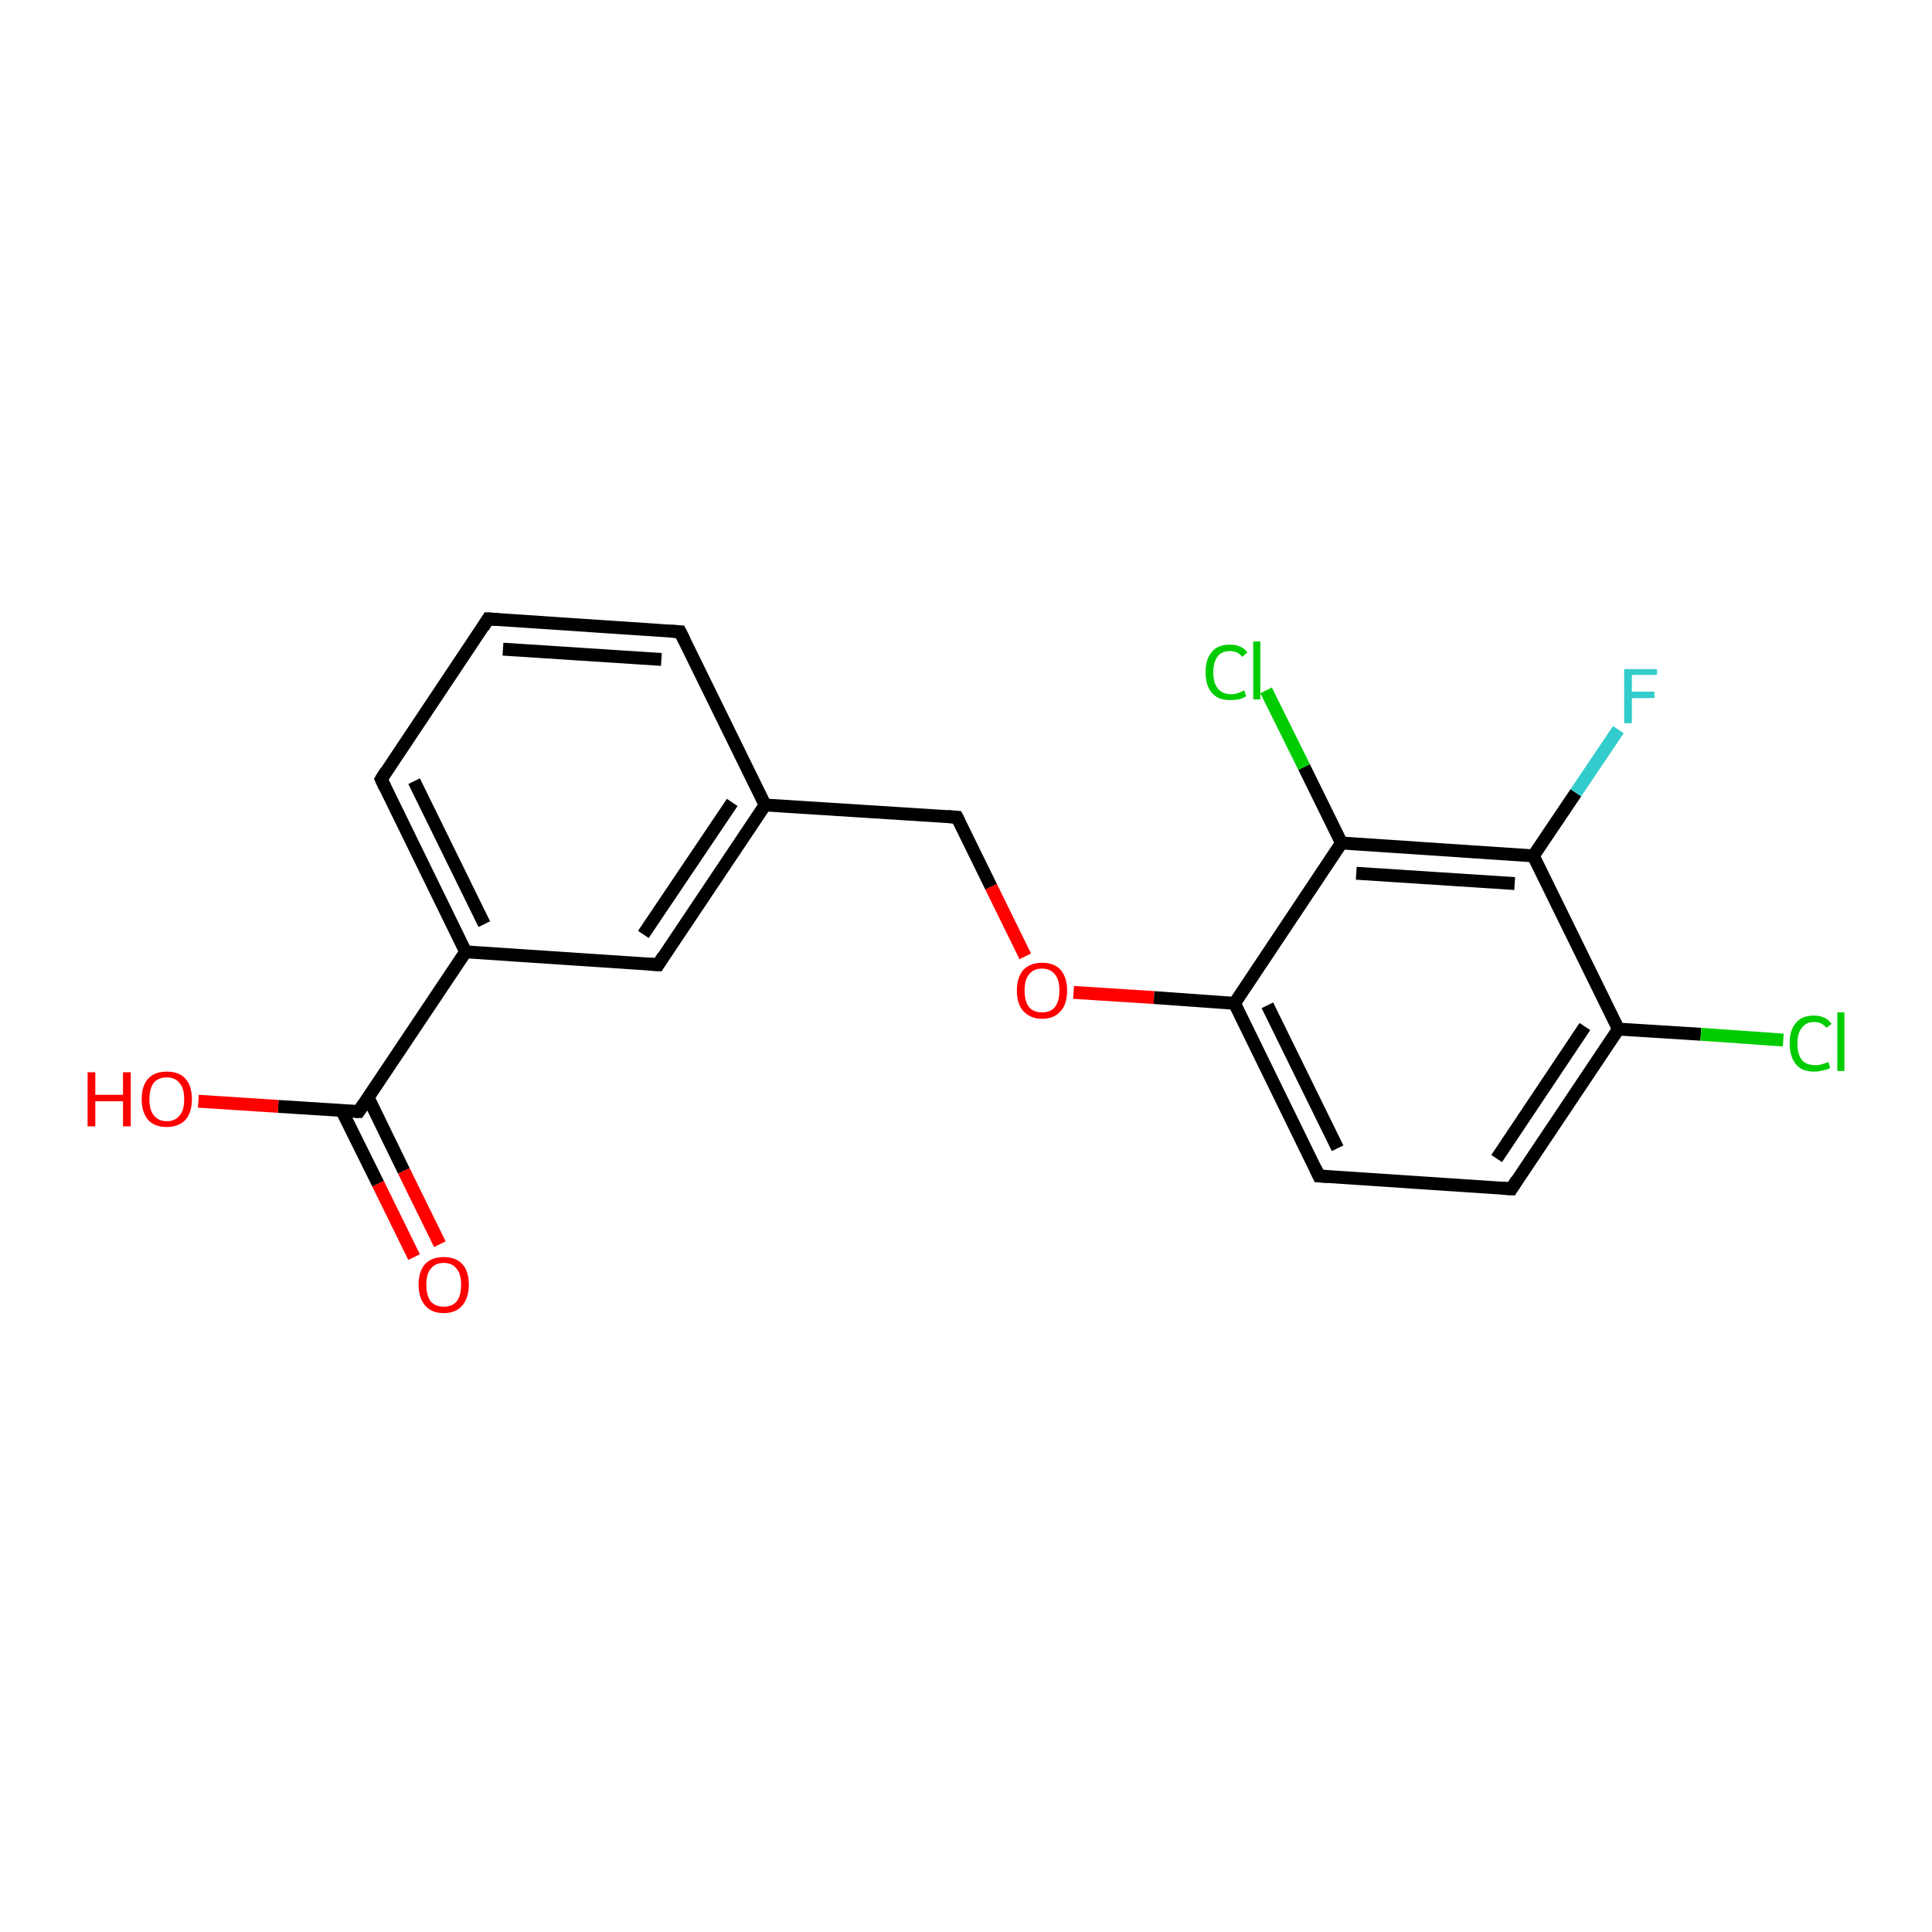<?xml version='1.0' encoding='iso-8859-1'?>
<svg version='1.1' baseProfile='full'
              xmlns='http://www.w3.org/2000/svg'
                      xmlns:rdkit='http://www.rdkit.org/xml'
                      xmlns:xlink='http://www.w3.org/1999/xlink'
                  xml:space='preserve'
width='300px' height='300px' viewBox='0 0 300 300'>
<!-- END OF HEADER -->
<rect style='opacity:1.0;fill:#FFFFFF;stroke:none' width='300.0' height='300.0' x='0.0' y='0.0'> </rect>
<path class='bond-0 atom-0 atom-1' d='M 64.3,195.2 L 58.7,183.8' style='fill:none;fill-rule:evenodd;stroke:#FF0000;stroke-width:2.0px;stroke-linecap:butt;stroke-linejoin:miter;stroke-opacity:1' />
<path class='bond-0 atom-0 atom-1' d='M 58.7,183.8 L 53.1,172.5' style='fill:none;fill-rule:evenodd;stroke:#000000;stroke-width:2.0px;stroke-linecap:butt;stroke-linejoin:miter;stroke-opacity:1' />
<path class='bond-0 atom-0 atom-1' d='M 68.3,193.2 L 62.7,181.8' style='fill:none;fill-rule:evenodd;stroke:#FF0000;stroke-width:2.0px;stroke-linecap:butt;stroke-linejoin:miter;stroke-opacity:1' />
<path class='bond-0 atom-0 atom-1' d='M 62.7,181.8 L 57.2,170.5' style='fill:none;fill-rule:evenodd;stroke:#000000;stroke-width:2.0px;stroke-linecap:butt;stroke-linejoin:miter;stroke-opacity:1' />
<path class='bond-1 atom-1 atom-2' d='M 55.7,172.6 L 43.2,171.8' style='fill:none;fill-rule:evenodd;stroke:#000000;stroke-width:2.0px;stroke-linecap:butt;stroke-linejoin:miter;stroke-opacity:1' />
<path class='bond-1 atom-1 atom-2' d='M 43.2,171.8 L 30.8,171.0' style='fill:none;fill-rule:evenodd;stroke:#FF0000;stroke-width:2.0px;stroke-linecap:butt;stroke-linejoin:miter;stroke-opacity:1' />
<path class='bond-2 atom-1 atom-3' d='M 55.7,172.6 L 72.3,147.8' style='fill:none;fill-rule:evenodd;stroke:#000000;stroke-width:2.0px;stroke-linecap:butt;stroke-linejoin:miter;stroke-opacity:1' />
<path class='bond-3 atom-3 atom-4' d='M 72.3,147.8 L 59.2,121.0' style='fill:none;fill-rule:evenodd;stroke:#000000;stroke-width:2.0px;stroke-linecap:butt;stroke-linejoin:miter;stroke-opacity:1' />
<path class='bond-3 atom-3 atom-4' d='M 75.2,143.5 L 64.3,121.3' style='fill:none;fill-rule:evenodd;stroke:#000000;stroke-width:2.0px;stroke-linecap:butt;stroke-linejoin:miter;stroke-opacity:1' />
<path class='bond-4 atom-4 atom-5' d='M 59.2,121.0 L 75.8,96.1' style='fill:none;fill-rule:evenodd;stroke:#000000;stroke-width:2.0px;stroke-linecap:butt;stroke-linejoin:miter;stroke-opacity:1' />
<path class='bond-5 atom-5 atom-6' d='M 75.8,96.1 L 105.6,98.1' style='fill:none;fill-rule:evenodd;stroke:#000000;stroke-width:2.0px;stroke-linecap:butt;stroke-linejoin:miter;stroke-opacity:1' />
<path class='bond-5 atom-5 atom-6' d='M 78.1,100.8 L 102.7,102.4' style='fill:none;fill-rule:evenodd;stroke:#000000;stroke-width:2.0px;stroke-linecap:butt;stroke-linejoin:miter;stroke-opacity:1' />
<path class='bond-6 atom-6 atom-7' d='M 105.6,98.1 L 118.8,125.0' style='fill:none;fill-rule:evenodd;stroke:#000000;stroke-width:2.0px;stroke-linecap:butt;stroke-linejoin:miter;stroke-opacity:1' />
<path class='bond-7 atom-7 atom-8' d='M 118.8,125.0 L 148.6,126.9' style='fill:none;fill-rule:evenodd;stroke:#000000;stroke-width:2.0px;stroke-linecap:butt;stroke-linejoin:miter;stroke-opacity:1' />
<path class='bond-8 atom-8 atom-9' d='M 148.6,126.9 L 153.9,137.7' style='fill:none;fill-rule:evenodd;stroke:#000000;stroke-width:2.0px;stroke-linecap:butt;stroke-linejoin:miter;stroke-opacity:1' />
<path class='bond-8 atom-8 atom-9' d='M 153.9,137.7 L 159.2,148.5' style='fill:none;fill-rule:evenodd;stroke:#FF0000;stroke-width:2.0px;stroke-linecap:butt;stroke-linejoin:miter;stroke-opacity:1' />
<path class='bond-9 atom-9 atom-10' d='M 166.7,154.1 L 179.2,154.9' style='fill:none;fill-rule:evenodd;stroke:#FF0000;stroke-width:2.0px;stroke-linecap:butt;stroke-linejoin:miter;stroke-opacity:1' />
<path class='bond-9 atom-9 atom-10' d='M 179.2,154.9 L 191.7,155.8' style='fill:none;fill-rule:evenodd;stroke:#000000;stroke-width:2.0px;stroke-linecap:butt;stroke-linejoin:miter;stroke-opacity:1' />
<path class='bond-10 atom-10 atom-11' d='M 191.7,155.8 L 204.8,182.6' style='fill:none;fill-rule:evenodd;stroke:#000000;stroke-width:2.0px;stroke-linecap:butt;stroke-linejoin:miter;stroke-opacity:1' />
<path class='bond-10 atom-10 atom-11' d='M 196.8,156.1 L 207.7,178.3' style='fill:none;fill-rule:evenodd;stroke:#000000;stroke-width:2.0px;stroke-linecap:butt;stroke-linejoin:miter;stroke-opacity:1' />
<path class='bond-11 atom-11 atom-12' d='M 204.8,182.6 L 234.7,184.6' style='fill:none;fill-rule:evenodd;stroke:#000000;stroke-width:2.0px;stroke-linecap:butt;stroke-linejoin:miter;stroke-opacity:1' />
<path class='bond-12 atom-12 atom-13' d='M 234.7,184.6 L 251.3,159.8' style='fill:none;fill-rule:evenodd;stroke:#000000;stroke-width:2.0px;stroke-linecap:butt;stroke-linejoin:miter;stroke-opacity:1' />
<path class='bond-12 atom-12 atom-13' d='M 232.4,179.9 L 246.1,159.4' style='fill:none;fill-rule:evenodd;stroke:#000000;stroke-width:2.0px;stroke-linecap:butt;stroke-linejoin:miter;stroke-opacity:1' />
<path class='bond-13 atom-13 atom-14' d='M 251.3,159.8 L 264.1,160.6' style='fill:none;fill-rule:evenodd;stroke:#000000;stroke-width:2.0px;stroke-linecap:butt;stroke-linejoin:miter;stroke-opacity:1' />
<path class='bond-13 atom-13 atom-14' d='M 264.1,160.6 L 276.9,161.5' style='fill:none;fill-rule:evenodd;stroke:#00CC00;stroke-width:2.0px;stroke-linecap:butt;stroke-linejoin:miter;stroke-opacity:1' />
<path class='bond-14 atom-13 atom-15' d='M 251.3,159.8 L 238.1,132.9' style='fill:none;fill-rule:evenodd;stroke:#000000;stroke-width:2.0px;stroke-linecap:butt;stroke-linejoin:miter;stroke-opacity:1' />
<path class='bond-15 atom-15 atom-16' d='M 238.1,132.9 L 244.7,123.1' style='fill:none;fill-rule:evenodd;stroke:#000000;stroke-width:2.0px;stroke-linecap:butt;stroke-linejoin:miter;stroke-opacity:1' />
<path class='bond-15 atom-15 atom-16' d='M 244.7,123.1 L 251.3,113.3' style='fill:none;fill-rule:evenodd;stroke:#33CCCC;stroke-width:2.0px;stroke-linecap:butt;stroke-linejoin:miter;stroke-opacity:1' />
<path class='bond-16 atom-15 atom-17' d='M 238.1,132.9 L 208.3,130.9' style='fill:none;fill-rule:evenodd;stroke:#000000;stroke-width:2.0px;stroke-linecap:butt;stroke-linejoin:miter;stroke-opacity:1' />
<path class='bond-16 atom-15 atom-17' d='M 235.2,137.2 L 210.6,135.6' style='fill:none;fill-rule:evenodd;stroke:#000000;stroke-width:2.0px;stroke-linecap:butt;stroke-linejoin:miter;stroke-opacity:1' />
<path class='bond-17 atom-17 atom-18' d='M 208.3,130.9 L 202.5,119.1' style='fill:none;fill-rule:evenodd;stroke:#000000;stroke-width:2.0px;stroke-linecap:butt;stroke-linejoin:miter;stroke-opacity:1' />
<path class='bond-17 atom-17 atom-18' d='M 202.5,119.1 L 196.6,107.2' style='fill:none;fill-rule:evenodd;stroke:#00CC00;stroke-width:2.0px;stroke-linecap:butt;stroke-linejoin:miter;stroke-opacity:1' />
<path class='bond-18 atom-7 atom-19' d='M 118.8,125.0 L 102.2,149.8' style='fill:none;fill-rule:evenodd;stroke:#000000;stroke-width:2.0px;stroke-linecap:butt;stroke-linejoin:miter;stroke-opacity:1' />
<path class='bond-18 atom-7 atom-19' d='M 113.7,124.6 L 99.9,145.1' style='fill:none;fill-rule:evenodd;stroke:#000000;stroke-width:2.0px;stroke-linecap:butt;stroke-linejoin:miter;stroke-opacity:1' />
<path class='bond-19 atom-19 atom-3' d='M 102.2,149.8 L 72.3,147.8' style='fill:none;fill-rule:evenodd;stroke:#000000;stroke-width:2.0px;stroke-linecap:butt;stroke-linejoin:miter;stroke-opacity:1' />
<path class='bond-20 atom-17 atom-10' d='M 208.3,130.9 L 191.7,155.8' style='fill:none;fill-rule:evenodd;stroke:#000000;stroke-width:2.0px;stroke-linecap:butt;stroke-linejoin:miter;stroke-opacity:1' />
<path d='M 55.1,172.6 L 55.7,172.6 L 56.5,171.4' style='fill:none;stroke:#000000;stroke-width:2.0px;stroke-linecap:butt;stroke-linejoin:miter;stroke-opacity:1;' />
<path d='M 59.8,122.3 L 59.2,121.0 L 60.0,119.7' style='fill:none;stroke:#000000;stroke-width:2.0px;stroke-linecap:butt;stroke-linejoin:miter;stroke-opacity:1;' />
<path d='M 75.0,97.4 L 75.8,96.1 L 77.3,96.2' style='fill:none;stroke:#000000;stroke-width:2.0px;stroke-linecap:butt;stroke-linejoin:miter;stroke-opacity:1;' />
<path d='M 104.1,98.0 L 105.6,98.1 L 106.3,99.5' style='fill:none;stroke:#000000;stroke-width:2.0px;stroke-linecap:butt;stroke-linejoin:miter;stroke-opacity:1;' />
<path d='M 147.2,126.8 L 148.6,126.9 L 148.9,127.5' style='fill:none;stroke:#000000;stroke-width:2.0px;stroke-linecap:butt;stroke-linejoin:miter;stroke-opacity:1;' />
<path d='M 204.2,181.3 L 204.8,182.6 L 206.3,182.7' style='fill:none;stroke:#000000;stroke-width:2.0px;stroke-linecap:butt;stroke-linejoin:miter;stroke-opacity:1;' />
<path d='M 233.2,184.5 L 234.7,184.6 L 235.5,183.3' style='fill:none;stroke:#000000;stroke-width:2.0px;stroke-linecap:butt;stroke-linejoin:miter;stroke-opacity:1;' />
<path d='M 103.0,148.5 L 102.2,149.8 L 100.7,149.7' style='fill:none;stroke:#000000;stroke-width:2.0px;stroke-linecap:butt;stroke-linejoin:miter;stroke-opacity:1;' />
<path class='atom-0' d='M 65.0 199.5
Q 65.0 197.4, 66.0 196.3
Q 67.0 195.2, 68.9 195.2
Q 70.8 195.2, 71.8 196.3
Q 72.8 197.4, 72.8 199.5
Q 72.8 201.5, 71.8 202.7
Q 70.8 203.9, 68.9 203.9
Q 67.0 203.9, 66.0 202.7
Q 65.0 201.5, 65.0 199.5
M 68.9 202.9
Q 70.2 202.9, 70.9 202.1
Q 71.6 201.2, 71.6 199.5
Q 71.6 197.8, 70.9 197.0
Q 70.2 196.1, 68.9 196.1
Q 67.6 196.1, 66.9 197.0
Q 66.2 197.8, 66.2 199.5
Q 66.2 201.2, 66.9 202.1
Q 67.6 202.9, 68.9 202.9
' fill='#FF0000'/>
<path class='atom-2' d='M 13.6 166.5
L 14.8 166.5
L 14.8 170.0
L 19.1 170.0
L 19.1 166.5
L 20.3 166.5
L 20.3 174.9
L 19.1 174.9
L 19.1 171.0
L 14.8 171.0
L 14.8 174.9
L 13.6 174.9
L 13.6 166.5
' fill='#FF0000'/>
<path class='atom-2' d='M 22.0 170.7
Q 22.0 168.6, 23.0 167.5
Q 24.0 166.4, 25.9 166.4
Q 27.8 166.4, 28.8 167.5
Q 29.8 168.6, 29.8 170.7
Q 29.8 172.7, 28.8 173.9
Q 27.7 175.0, 25.9 175.0
Q 24.0 175.0, 23.0 173.9
Q 22.0 172.7, 22.0 170.7
M 25.9 174.1
Q 27.2 174.1, 27.9 173.2
Q 28.6 172.4, 28.6 170.7
Q 28.6 169.0, 27.9 168.2
Q 27.2 167.3, 25.9 167.3
Q 24.6 167.3, 23.9 168.1
Q 23.2 169.0, 23.2 170.7
Q 23.2 172.4, 23.9 173.2
Q 24.6 174.1, 25.9 174.1
' fill='#FF0000'/>
<path class='atom-9' d='M 157.9 153.8
Q 157.9 151.8, 158.9 150.6
Q 160.0 149.5, 161.8 149.5
Q 163.7 149.5, 164.7 150.6
Q 165.7 151.8, 165.7 153.8
Q 165.7 155.9, 164.7 157.0
Q 163.7 158.2, 161.8 158.2
Q 160.0 158.2, 158.9 157.0
Q 157.9 155.9, 157.9 153.8
M 161.8 157.2
Q 163.1 157.2, 163.8 156.4
Q 164.5 155.5, 164.5 153.8
Q 164.5 152.1, 163.8 151.3
Q 163.1 150.4, 161.8 150.4
Q 160.5 150.4, 159.8 151.3
Q 159.1 152.1, 159.1 153.8
Q 159.1 155.5, 159.8 156.4
Q 160.5 157.2, 161.8 157.2
' fill='#FF0000'/>
<path class='atom-14' d='M 277.9 162.0
Q 277.9 159.9, 278.9 158.8
Q 279.8 157.7, 281.7 157.7
Q 283.5 157.7, 284.4 159.0
L 283.6 159.6
Q 282.9 158.7, 281.7 158.7
Q 280.4 158.7, 279.8 159.6
Q 279.1 160.4, 279.1 162.0
Q 279.1 163.7, 279.8 164.6
Q 280.5 165.4, 281.9 165.4
Q 282.8 165.4, 283.9 164.9
L 284.2 165.8
Q 283.8 166.1, 283.1 166.2
Q 282.4 166.4, 281.7 166.4
Q 279.8 166.4, 278.9 165.3
Q 277.9 164.1, 277.9 162.0
' fill='#00CC00'/>
<path class='atom-14' d='M 285.3 157.2
L 286.4 157.2
L 286.4 166.3
L 285.3 166.3
L 285.3 157.2
' fill='#00CC00'/>
<path class='atom-16' d='M 252.2 103.9
L 257.3 103.9
L 257.3 104.8
L 253.4 104.8
L 253.4 107.4
L 256.9 107.4
L 256.9 108.4
L 253.4 108.4
L 253.4 112.3
L 252.2 112.3
L 252.2 103.9
' fill='#33CCCC'/>
<path class='atom-18' d='M 187.2 104.4
Q 187.2 102.3, 188.2 101.2
Q 189.1 100.1, 191.0 100.1
Q 192.8 100.1, 193.7 101.3
L 192.9 102.0
Q 192.2 101.1, 191.0 101.1
Q 189.7 101.1, 189.1 101.9
Q 188.4 102.8, 188.4 104.4
Q 188.4 106.1, 189.1 106.9
Q 189.8 107.8, 191.2 107.8
Q 192.1 107.8, 193.2 107.2
L 193.5 108.1
Q 193.1 108.4, 192.4 108.6
Q 191.7 108.7, 191.0 108.7
Q 189.1 108.7, 188.2 107.6
Q 187.2 106.5, 187.2 104.4
' fill='#00CC00'/>
<path class='atom-18' d='M 194.6 99.6
L 195.7 99.6
L 195.7 108.6
L 194.6 108.6
L 194.6 99.6
' fill='#00CC00'/>
</svg>
